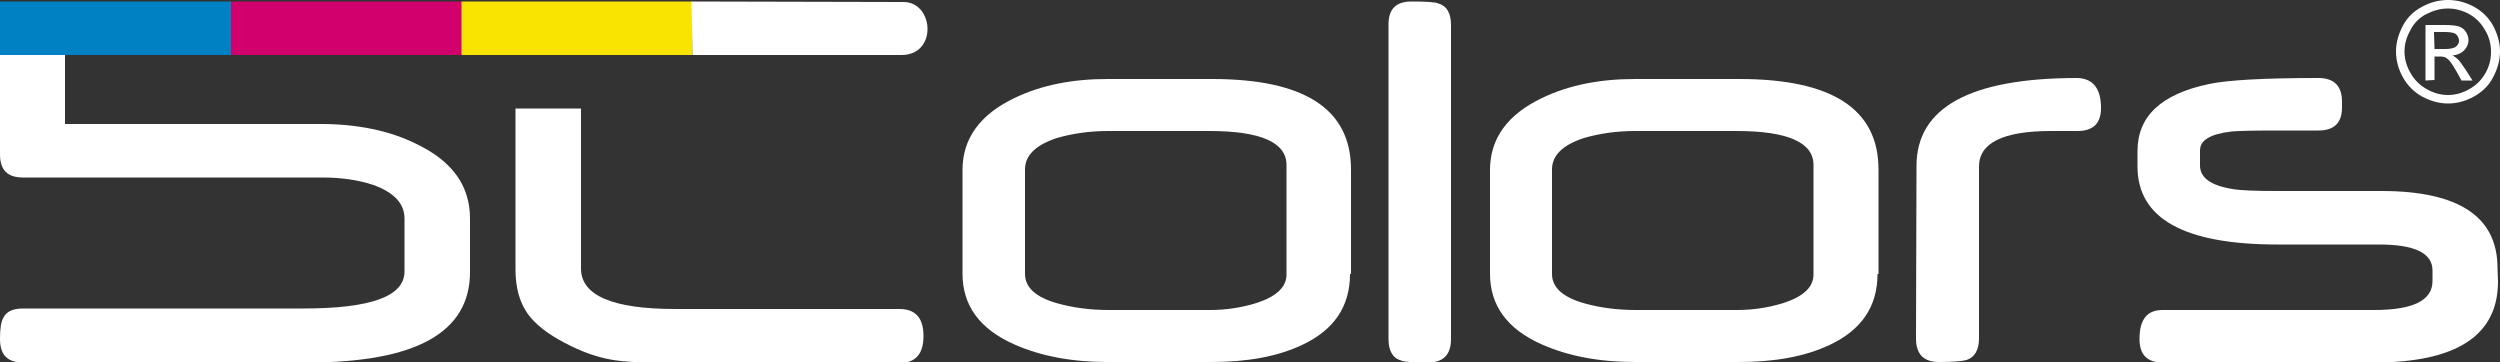 <?xml version="1.0" encoding="UTF-8"?>
<!-- Generator: Adobe Illustrator 27.8.0, SVG Export Plug-In . SVG Version: 6.00 Build 0)  -->
<svg xmlns="http://www.w3.org/2000/svg" xmlns:xlink="http://www.w3.org/1999/xlink" version="1.1" id="Ebene_1" x="0px" y="0px" viewBox="0 0 500 72.5" style="enable-background:new 0 0 500 72.5;" xml:space="preserve">
<rect x="0" y="0" width="500" height="72.5" fill="#333333" stroke="none"/>
<style type="text/css">
	.st0{fill:#FFFFFF;}
	.st1{fill-rule:evenodd;clip-rule:evenodd;fill:#0081C3;}
	.st2{fill-rule:evenodd;clip-rule:evenodd;fill:#D2006D;}
	.st3{fill-rule:evenodd;clip-rule:evenodd;fill:#F8E400;}
</style>
<g>
	<path class="st0" d="M94,54.4c0,12.1-10.8,18.1-32.5,18.1H4.6C1.5,72.5,0,71,0,67.8c0-2.1,0.2-3.5,0.7-4.3c0.6-1.2,1.9-1.8,3.9-1.8   h56c13.5,0,20.3-2.4,20.3-7.4V43.7c0-3-2.1-5.2-6.2-6.7c-3-1-6.4-1.5-10.2-1.5H4.6C1.5,35.5,0,34,0,30.9V11h13v13.8h51.1   c7.3,0,13.8,1.3,19.2,4C90.4,32.2,94,37.1,94,43.7V54.4z"></path>
	<path class="st0" d="M116.2,21.7v32c0,5.4,6.3,8.1,18.9,8.1h44.8c3.2,0,4.8,1.8,4.8,5.4c0,3.6-1.6,5.4-4.8,5.4h-44.8   c-6,0-10.4-0.2-13-0.7c-2.8-0.5-5.9-1.6-9.1-3.3c-3.5-1.8-6-3.8-7.5-5.9c-1.6-2.3-2.4-5.2-2.4-8.8V21.7H116.2z M184.8,6.3   c0,0.5,0,0.9-0.1,1.3V4.1C184.8,4.7,184.8,5.5,184.8,6.3z"></path>
	<path class="st0" d="M257.3,54.9V33c0-4.5-5.1-6.8-15.4-6.8h-20.3c-3.7,0-7.1,0.5-10.2,1.4c-4.3,1.4-6.4,3.5-6.4,6.3v20.9   c0,2.7,2.2,4.7,6.6,5.9c2.9,0.8,6.3,1.3,10.1,1.3H242c3.3,0,6.4-0.5,9.3-1.4C255.3,59.3,257.3,57.4,257.3,54.9 M270,54.8   c0,6.5-3.2,11.2-9.6,14.2c-4.9,2.3-10.9,3.4-18.1,3.4h-20.8c-7.2,0-13.4-1.2-18.6-3.5c-7-3.1-10.4-7.8-10.4-14.2V34   c0-6.3,3.5-11.1,10.4-14.4c5.4-2.6,11.6-3.8,18.6-3.8h20.9c18.5,0,27.8,6,27.8,18.1v20.9H270z"></path>
	<path class="st0" d="M290.2,67.8c0,3.1-1.5,4.7-4.6,4.7c-2.9,0-4.7-0.1-5.4-0.4c-1.7-0.5-2.5-2-2.5-4.3V4.9c0-3.1,1.5-4.6,4.6-4.6   c2.9,0,4.7,0.1,5.4,0.4c1.7,0.5,2.5,2,2.5,4.3V67.8z"></path>
	<path class="st0" d="M362.7,54.9V33c0-4.5-5.1-6.8-15.4-6.8H327c-3.7,0-7.1,0.5-10.2,1.4c-4.3,1.4-6.4,3.5-6.4,6.3v20.9   c0,2.7,2.2,4.7,6.6,5.9c2.9,0.8,6.3,1.3,10.1,1.3h20.3c3.3,0,6.4-0.5,9.3-1.4C360.7,59.3,362.7,57.4,362.7,54.9 M375.5,54.8   c0,6.5-3.2,11.2-9.6,14.2c-4.9,2.3-10.9,3.4-18.1,3.4H327c-7.2,0-13.4-1.2-18.6-3.5c-7-3.1-10.4-7.8-10.4-14.2V34   c0-6.3,3.5-11.1,10.4-14.4c5.4-2.6,11.6-3.8,18.6-3.8h20.9c18.5,0,27.8,6,27.8,18.1v20.9H375.5z"></path>
	<path class="st0" d="M420.2,21.6c0,3.1-1.6,4.6-4.7,4.6h-5.3c-9.6,0-14.4,2.4-14.4,7.1v34.4c0,2.3-0.9,3.8-2.5,4.3   c-0.7,0.2-2.5,0.4-5.5,0.4c-3.1,0-4.6-1.6-4.6-4.7l0.1-34.5c0-11.7,10.7-17.6,32.2-17.6C418.6,15.7,420.2,17.7,420.2,21.6"></path>
	<path class="st0" d="M499.6,56.3c0,10.8-8.3,16.2-24.8,16.2h-42.3c-3.1,0-4.6-1.6-4.6-4.7c0-3.9,1.5-5.8,4.6-5.8h42.3   c7.8,0,11.7-1.9,11.7-5.8v-2.1c0-3.5-3.6-5.2-10.7-5.2h-20.3c-18.7,0-28-5.2-28-15.6v-3.1c0-7,4.8-11.4,14.3-13.4   c3.8-0.8,11.1-1.2,21.9-1.2c3.1,0,4.7,1.6,4.7,4.7v1.2c0,3.1-1.6,4.6-4.7,4.6h-9c-4.6,0-7.4,0.1-8.4,0.2c-4.2,0.5-6.3,1.7-6.3,3.8   v3c0,2.4,2.1,4,6.5,4.7c1.6,0.3,4.7,0.4,9.1,0.4h20.7c15.4,0,23.2,5.1,23.2,15.4L499.6,56.3L499.6,56.3z"></path>
	<rect y="0.3" class="st1" width="46.2" height="10.7"></rect>
	<rect x="46.2" y="0.3" class="st2" width="46.2" height="10.7"></rect>
	<rect x="92.3" y="0.3" class="st3" width="46.2" height="10.7"></rect>
	<path class="st0" d="M138.5,11h41.8c7.3,0,6.5-10.8,0.2-10.6l-42.2-0.1L138.5,11z"></path>
	<path class="st0" d="M486.9,9.8h2.2c1,0,1.8-0.2,2.1-0.5c0.4-0.3,0.6-0.7,0.6-1.2c0-0.3-0.1-0.6-0.3-0.9c-0.2-0.3-0.4-0.5-0.8-0.6   c-0.3-0.1-0.9-0.2-1.8-0.2h-2.1L486.9,9.8L486.9,9.8z M485.1,16.1V5h3.8c1.3,0,2.3,0.1,2.9,0.3c0.6,0.2,1.1,0.6,1.4,1.1   s0.5,1.1,0.5,1.6c0,0.8-0.3,1.5-0.9,2.1s-1.4,0.9-2.3,1c0.4,0.2,0.7,0.4,0.9,0.6c0.5,0.4,1,1.2,1.7,2.2l1.4,2.2h-2.2l-1-1.8   c-0.8-1.4-1.4-2.3-1.9-2.6c-0.3-0.3-0.8-0.4-1.4-0.4h-1.1V16L485.1,16.1L485.1,16.1z M489.6,1.7c-1.5,0-2.9,0.4-4.3,1.1   s-2.5,1.8-3.2,3.2c-0.8,1.4-1.2,2.8-1.2,4.3s0.4,2.9,1.2,4.3c0.8,1.4,1.8,2.4,3.2,3.2c1.4,0.8,2.8,1.2,4.3,1.2s2.9-0.4,4.3-1.2   c1.4-0.8,2.4-1.8,3.2-3.2c0.8-1.4,1.1-2.8,1.1-4.3s-0.4-3-1.2-4.3c-0.8-1.4-1.9-2.5-3.2-3.2C492.5,2.1,491.1,1.7,489.6,1.7z    M489.6,0c1.7,0,3.4,0.4,5.1,1.3s3,2.2,3.9,3.8c0.9,1.7,1.4,3.4,1.4,5.2s-0.5,3.5-1.4,5.2s-2.2,2.9-3.8,3.8   c-1.6,0.9-3.4,1.4-5.2,1.4c-1.8,0-3.5-0.5-5.2-1.4c-1.6-0.9-2.9-2.2-3.8-3.8c-0.9-1.6-1.4-3.4-1.4-5.2s0.5-3.5,1.4-5.2   s2.2-2.9,3.9-3.8C486.2,0.4,487.9,0,489.6,0z"></path>
</g>
</svg>
